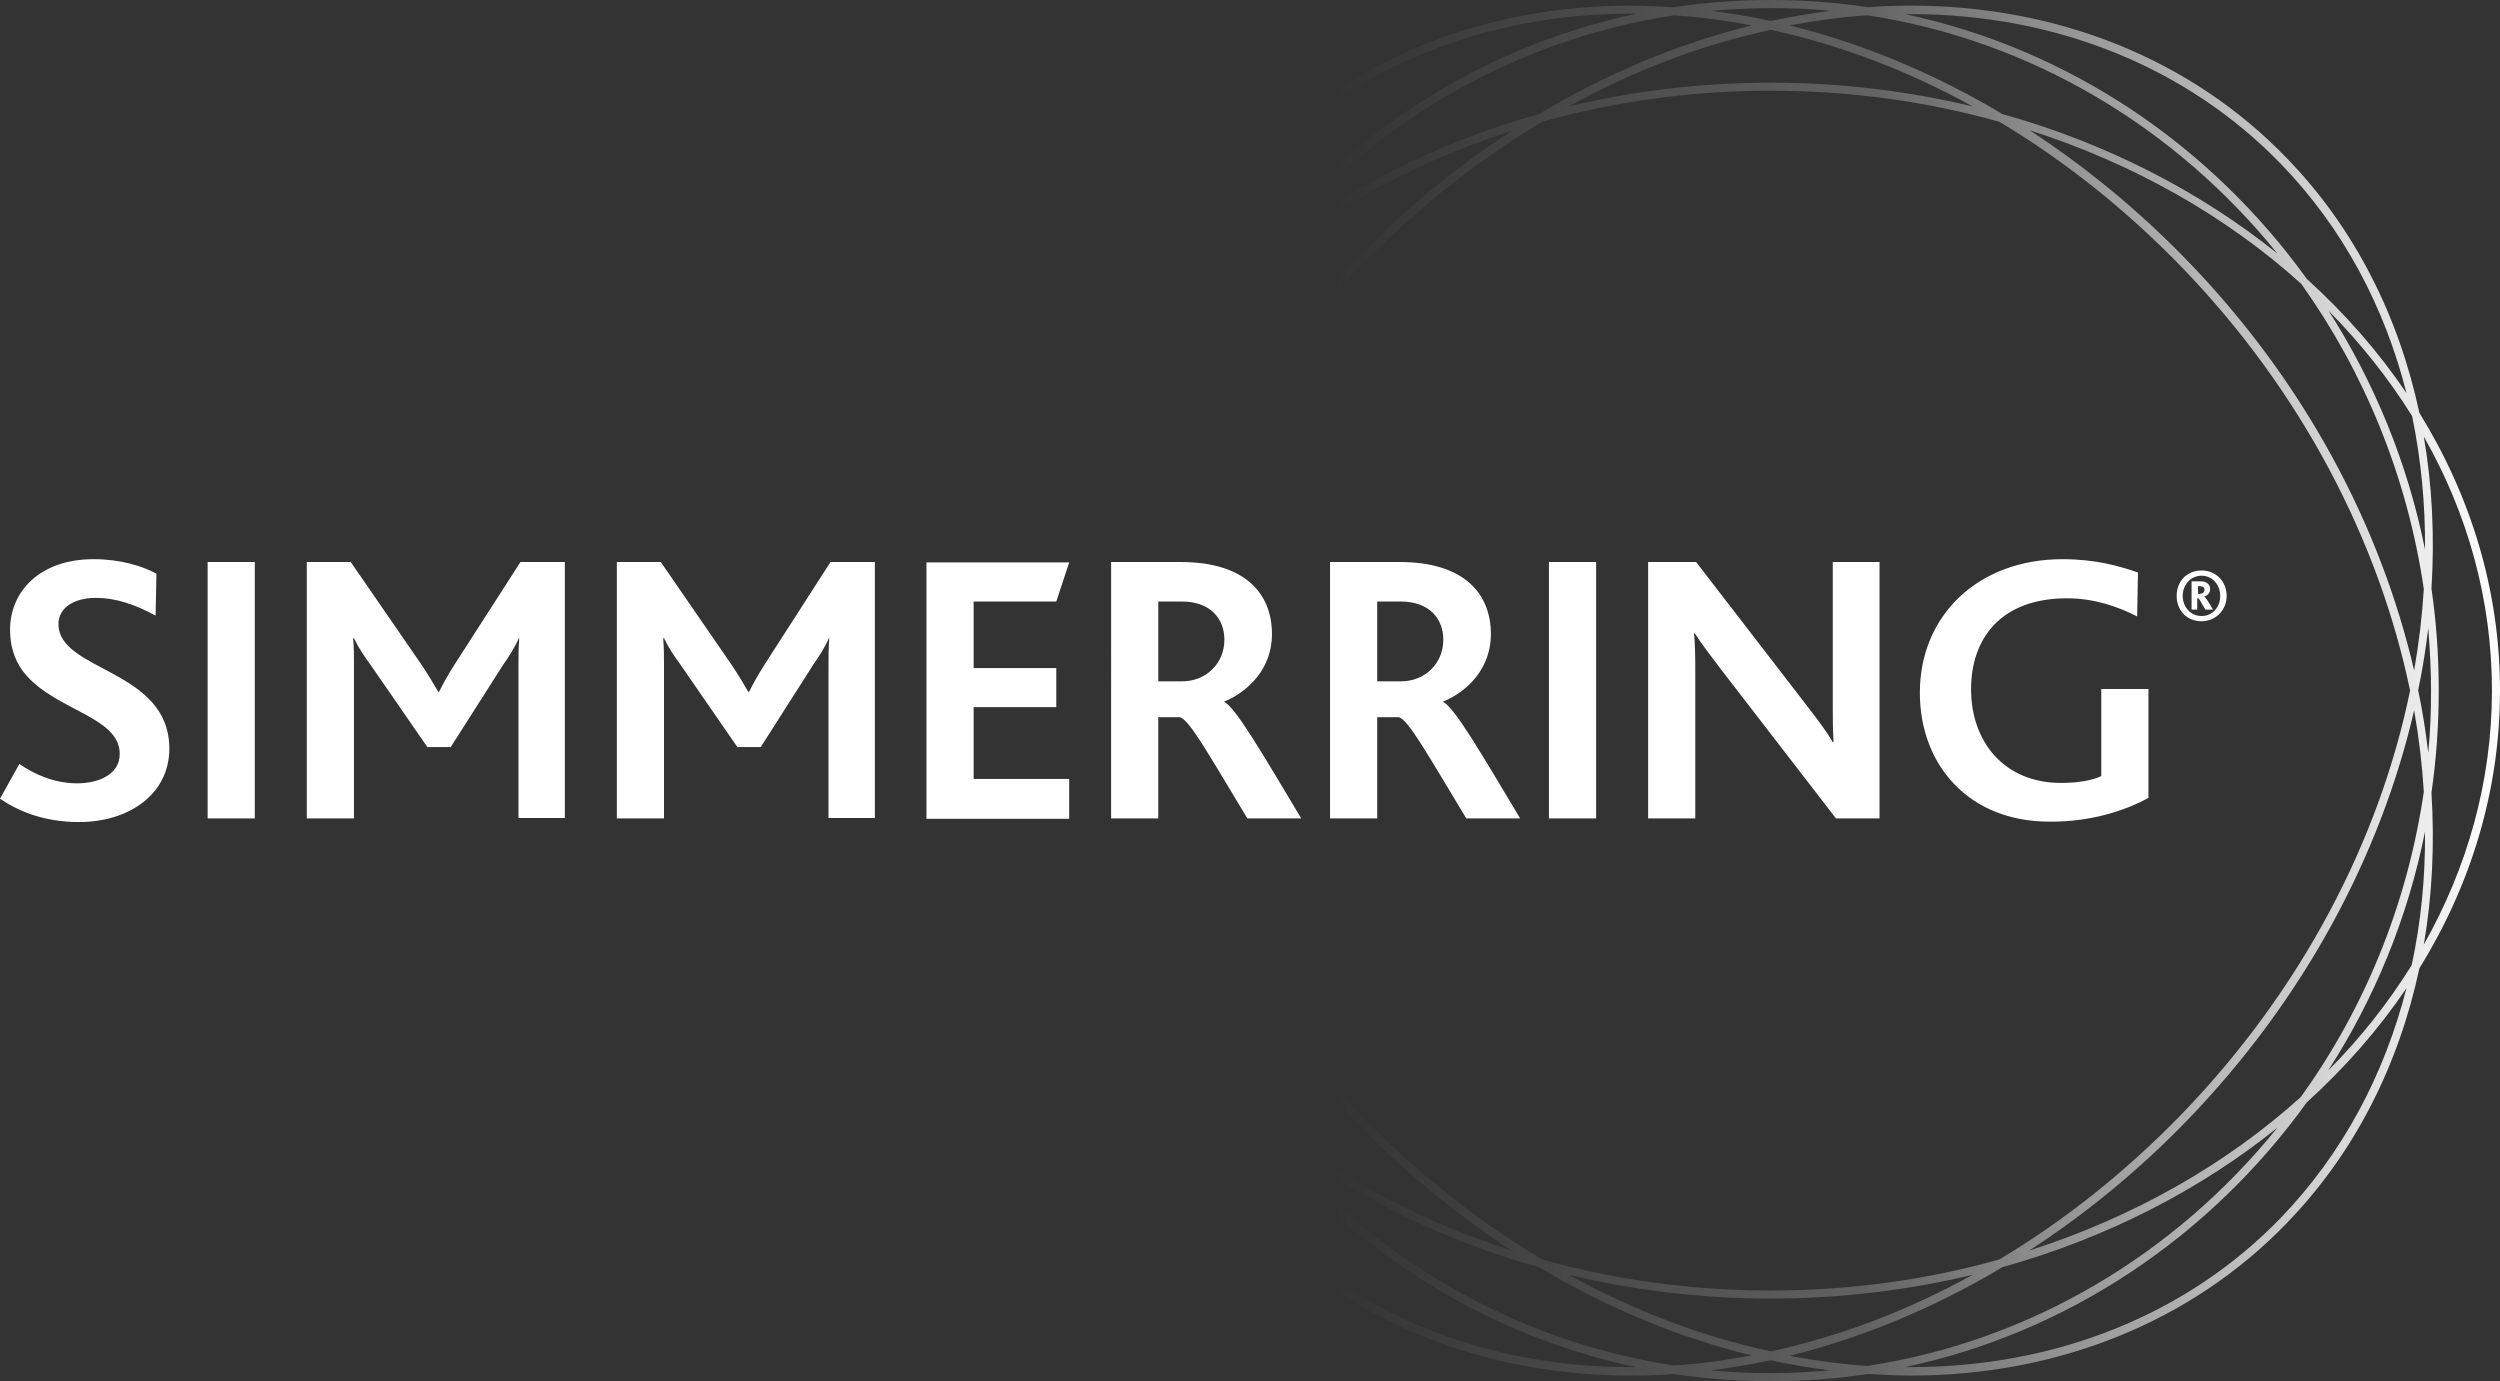<?xml version="1.0" encoding="utf-8"?>
<!-- Generator: $$$/GeneralStr/196=Adobe Illustrator 27.6.0, SVG Export Plug-In . SVG Version: 6.00 Build 0)  -->
<svg version="1.1" id="Logo_Simmerring" xmlns="http://www.w3.org/2000/svg" xmlns:xlink="http://www.w3.org/1999/xlink" x="0px"
	 y="0px" viewBox="0 0 620.1 342.6" style="enable-background:new 0 0 620.1 342.6;" xml:space="preserve">
<rect x="0" y="0" width="620.1" height="342.6" fill="#333333" stroke="none"/>
<style type="text/css">
	.st0{fill:#FFFFFF;}
	.st1{fill:url(#SVGID_1_);}
</style>
<path class="st0" d="M546.8,146.3c0,0.7-0.6,1-1.3,1h-0.3v-1.9h0.4C546.3,145.4,546.8,145.6,546.8,146.3 M548.9,151.2
	c-0.9-1.6-1.8-3.1-2.2-3.2l0,0c0.6-0.2,1.5-0.7,1.5-1.9c0-1.1-0.8-1.9-2.4-1.9h-2.2v7h1.4v-2.8h0.2c0.3,0,0.8,1.1,1.8,2.8H548.9z
	 M550.7,147.8c0,2.8-1.9,5-4.6,5c-2.7,0-4.7-2.2-4.7-5c0-2.8,2-5,4.7-5C548.7,142.8,550.7,145,550.7,147.8 M552.3,147.8
	c0-3.6-2.7-6.3-6.2-6.3c-3.7,0-6.2,2.7-6.2,6.3s2.5,6.3,6.2,6.3C549.5,154.1,552.3,151.4,552.3,147.8 M532.9,197.9v-27h-11.7v21.6
	c-2.3,1.1-5.8,1.7-10,1.7c-13.9,0-22.3-10-22.3-23.3c0-12.2,7.1-22.5,23.8-22.5c6.7,0,12.5,2,17.4,4.5l0.2-10.9
	c-4.6-1.6-10.6-3.3-18.7-3.3c-21.2,0-35.4,14.2-35.4,33.1c0,18,12.2,32,32.1,32C518.5,203.9,527.1,201.1,532.9,197.9 M466.2,202.9
	v-63.5h-11.6v35.4c0,2.8,0,6.5,0.2,9.3h-0.2c-1.5-2.6-3.3-5-6.3-8.9l-27.6-35.8h-11.9V203h11.7v-37.4c0-3-0.1-6.4-0.3-8.5h0.2
	c1.7,2.7,3.6,5.1,6.3,8.7l28.7,37.2h10.8V202.9z M395.9,139.4h-11.7V203h11.7V139.4z M358,158.7c0,5.8-4.5,10.3-10.5,10.3h-5.9
	v-19.8h5.8C354.6,149.2,358,153.5,358,158.7 M377,202.9c-9.7-16.2-16.1-27.2-19-28.8V174c6-2.5,11.8-8.2,11.8-16.7
	c0-9.7-6.2-17.9-22.7-17.9h-17.2V203h11.7v-25.1h5.4c2.4,0.8,6.8,8.7,16.7,25.1H377V202.9z M303.7,158.7c0,5.8-4.5,10.3-10.5,10.3
	h-5.9v-19.8h5.8C300.3,149.2,303.7,153.5,303.7,158.7 M322.7,202.9c-9.7-16.2-16.1-27.2-19-28.8V174c6-2.5,11.8-8.2,11.8-16.7
	c0-9.7-6.2-17.9-22.7-17.9h-17.2V203h11.7v-25.1h5.4c2.4,0.8,6.8,8.7,16.7,25.1h13.3V202.9z M265.2,202.9v-9.7h-23.7v-17.8H262v-9.7
	h-20.5v-16.5H262l3.2-9.7h-35.4v63.6h35.4V202.9z M217,202.9v-63.5h-11l-16.2,25.2c-1.8,2.8-3,5-4,7h-0.2c-1.2-2.1-2.4-4.1-4.2-6.8
	l-17.5-25.4H153V203h11.7v-38.1c0-1.9,0-4-0.2-6.6h0.2c1.3,2.7,2.6,4.5,3.9,6.3l14.3,20.7h5.8l13-20.4c1.1-1.5,3-4.5,3.9-6.6h0.1
	c-0.2,2.5-0.2,4.5-0.2,6.8v37.8H217z M140.1,202.9v-63.5h-11l-16.2,25.2c-1.8,2.8-3,5-4,7h-0.2c-1.2-2.1-2.4-4.1-4.2-6.8L87,139.4
	H76.1V203h11.7v-38.1c0-1.9,0-4-0.2-6.6h0.2c1.3,2.7,2.6,4.5,3.9,6.3l14.3,20.7h5.8l13-20.4c1.1-1.5,3-4.5,3.9-6.6h0.1
	c-0.2,2.5-0.2,4.5-0.2,6.8v37.8H140.1z M63.2,139.4H51.5V203h11.7V139.4z M42,185.7c0-19.8-27.5-19.1-27.5-30.9
	c0-4.2,4.1-6.5,9.2-6.5c5.2,0,9.9,1.7,14.9,4.4l0.2-10.4c-3.5-1.9-8.9-3.6-15.6-3.6c-13.3,0-20.7,8-20.7,17.5
	c0,4.9,1.6,8.6,4.1,11.4c7.7,8.7,23.1,10.3,23.1,19.4c0,5.3-5.6,7.3-10.5,7.3c-6,0-10.9-2.4-14.4-4.8L0,198.1
	c4.2,2.9,10.6,5.8,19.6,5.8C32.1,203.9,42,196.9,42,185.7"/>
<linearGradient id="SVGID_1_" gradientUnits="userSpaceOnUse" x1="258.3" y1="170.59" x2="620.1" y2="170.59" gradientTransform="matrix(1 0 0 -1 0 341.89)">
	<stop  offset="0.2" style="stop-color:#FFFFFF;stop-opacity:0"/>
	<stop  offset="0.563" style="stop-color:#FFFFFF;stop-opacity:0.23"/>
	<stop  offset="1" style="stop-color:#FFFFFF"/>
</linearGradient>
<path class="st1" d="M620.1,171.3c0-24.8-7.2-48.2-20-68.9c-5.1-23.9-16-45.8-33-63.3C543.6,14.8,510.6,1.4,474,1.4l0,0
	c-3.6,0-7.2,0.1-10.7,0.4C455.4,0.6,447.4,0,439.2,0C431,0,423,0.6,415.1,1.8c-3.6-0.2-7.2-0.4-10.7-0.4
	c-36.5,0-69.6,13.4-93.1,37.7c-17,17.5-27.9,39.4-33,63.3c-12.8,20.7-20,44.1-20,68.9s7.2,48.2,20,68.9c5.1,23.9,16,45.8,33,63.3
	c23.5,24.3,56.6,37.7,93.1,37.7c3.6,0,7.2-0.1,10.7-0.4c7.9,1.2,15.9,1.8,24.1,1.8s16.2-0.6,24.1-1.8c3.6,0.2,7.2,0.4,10.7,0.4
	c36.5,0,69.6-13.4,93.1-37.7c17-17.5,27.9-39.4,33-63.3C612.9,219.5,620.1,196.1,620.1,171.3z M618.1,171.3c0,22.5-6.1,43.9-16.9,63
	c2.1-12.2,2.7-24.8,1.9-37.7c1.2-8.3,1.8-16.7,1.8-25.3s-0.6-17.1-1.8-25.3c0.8-12.9,0.2-25.5-1.9-37.7
	C612.1,127.4,618.1,148.8,618.1,171.3z M276.9,206.3c4.3,21.5,12.6,41.5,23.9,59.2c-7.9-8-14.9-16.8-20.7-26.1
	C277.9,228.7,276.8,217.6,276.9,206.3z M277.2,196.4c0.4-6.7,1.2-13.4,2.4-20.2c8.3,35.8,27.2,71.7,56.3,101.7
	c12.1,12.5,25.3,23.3,39.1,32.3c-25.9-8.3-48.9-21.4-67.4-38.1C292,250.3,281.3,224.5,277.2,196.4z M275.4,171.3
	c0-5.2,0.2-10.4,0.7-15.4c0.6,5.1,1.4,10.3,2.5,15.4c-1.1,5.2-1.9,10.3-2.5,15.4C275.6,181.7,275.4,176.5,275.4,171.3z M280.1,103.2
	c5.8-9.3,12.7-18.1,20.7-26.1c-11.3,17.7-19.6,37.7-23.9,59.2C276.8,125,277.9,113.9,280.1,103.2z M307.7,70.5
	c18.5-16.7,41.5-29.8,67.4-38.1c-13.9,9-27.1,19.8-39.1,32.3c-29,30-48,65.8-56.3,101.7c-1.2-6.8-2-13.5-2.4-20.2
	C281.3,118.1,292,92.3,307.7,70.5z M601.5,136.3c-4.3-21.5-12.6-41.5-23.9-59.2c7.9,8,14.9,16.8,20.7,26.1
	C600.5,113.9,601.6,125,601.5,136.3z M601.2,146.1c-0.4,6.7-1.2,13.4-2.4,20.2c-8.3-35.8-27.2-71.7-56.3-101.7
	c-12.1-12.5-25.3-23.3-39.1-32.3c25.9,8.3,48.9,21.4,67.4,38.1C586.4,92.3,597.1,118.1,601.2,146.1z M603,171.3
	c0,5.2-0.2,10.4-0.7,15.4c-0.6-5.1-1.4-10.3-2.5-15.5c1.1-5.2,1.9-10.3,2.5-15.4C602.7,160.9,603,166.1,603,171.3z M597.8,171.3
	c-7.6,37-26.8,74.2-56.8,105.2c-13.8,14.2-29,26.3-45.1,35.9c-17.8,5-36.9,7.7-56.7,7.7c-19.8,0-38.9-2.7-56.7-7.7
	c-16.1-9.6-31.3-21.7-45.1-35.9c-30-31-49.1-68.2-56.8-105.2c7.6-37,26.8-74.2,56.8-105.2c13.8-14.2,29-26.3,45.1-35.9
	c17.8-5,36.9-7.7,56.7-7.7c19.8,0,38.9,2.7,56.7,7.7c16.1,9.6,31.3,21.7,45.1,35.9C571,97.1,590.1,134.3,597.8,171.3z M496.7,28.3
	c-16.9-10.1-34.7-17.5-52.8-22c6.4-1.2,12.9-2.1,19.3-2.5c40.7,6.2,76.5,27.9,101.7,59.1C545.7,47.5,522.5,35.5,496.7,28.3z
	 M489.3,26.4c-15.9-3.8-32.7-5.9-50.1-5.9s-34.2,2.1-50.1,5.9c16.1-8.9,33-15.3,50.1-19C456.3,11.1,473.2,17.5,489.3,26.4z
	 M381.7,28.3c-25.8,7.2-49,19.2-68.2,34.6c25.2-31.2,61-52.9,101.7-59.1c6.4,0.4,12.9,1.3,19.3,2.5
	C416.4,10.8,398.6,18.2,381.7,28.3z M381.7,314.3c16.9,10.1,34.7,17.5,52.8,21.9c-6.4,1.2-12.9,2.1-19.3,2.5
	c-40.7-6.2-76.5-27.9-101.7-59.1C332.6,295.1,355.9,307.1,381.7,314.3z M389.1,316.2c15.9,3.8,32.7,5.9,50.1,5.9s34.2-2.1,50.1-5.9
	c-16.1,8.9-33,15.3-50.1,19C422.1,331.5,405.2,325.1,389.1,316.2z M496.7,314.3c25.8-7.2,49.1-19.2,68.2-34.6
	c-25.2,31.2-61,52.9-101.7,59.1c-6.4-0.4-12.9-1.3-19.3-2.5C462,331.8,479.8,324.4,496.7,314.3z M503.3,310.2
	c13.9-9,27.1-19.8,39.2-32.3c29-30,48-65.8,56.3-101.7c1.2,6.8,2,13.5,2.4,20.2c-4.1,28-14.8,53.9-30.5,75.7
	C552.2,288.8,529.2,301.9,503.3,310.2z M601.5,206.3c0.1,11.3-1,22.4-3.3,33.1c-5.8,9.3-12.7,18.1-20.7,26.1
	C588.9,247.8,597.2,227.8,601.5,206.3z M474,3.5c36,0,68.5,13.2,91.7,37.1c15.4,15.9,25.8,35.5,31.2,56.9
	c-6.9-10.2-15.2-19.7-24.7-28.3C548.3,36,513.1,12.1,472.5,3.5C473,3.5,473.5,3.5,474,3.5z M439.2,2c5,0,9.9,0.2,14.8,0.7
	c-4.9,0.6-9.9,1.5-14.8,2.5c-4.9-1.1-9.9-1.9-14.8-2.5C429.3,2.3,434.2,2,439.2,2z M312.7,40.5c23.1-23.9,55.7-37.1,91.7-37.1
	c0.5,0,1,0,1.5,0c-40.6,8.6-75.8,32.5-99.7,65.7c-9.5,8.6-17.8,18.1-24.7,28.3C286.9,76,297.3,56.5,312.7,40.5z M260.3,171.3
	c0-22.5,6.1-43.9,16.9-63c-2.1,12.2-2.7,24.8-1.9,37.7c-1.2,8.3-1.8,16.7-1.8,25.3s0.6,17,1.8,25.3c-0.8,12.9-0.2,25.5,1.9,37.7
	C266.3,215.2,260.3,193.8,260.3,171.3z M404.3,339.1c-36,0-68.5-13.2-91.7-37.1c-15.4-15.9-25.8-35.5-31.2-56.9
	c6.9,10.2,15.2,19.7,24.7,28.3c23.9,33.2,59.1,57.1,99.7,65.7C405.4,339.1,404.9,339.1,404.3,339.1z M439.2,340.6
	c-5,0-9.9-0.2-14.8-0.7c4.9-0.6,9.9-1.5,14.8-2.5c4.9,1.1,9.9,1.9,14.8,2.5C449.1,340.3,444.2,340.6,439.2,340.6z M565.7,302.1
	c-23.1,23.9-55.7,37-91.7,37c-0.5,0-1,0-1.5,0c40.6-8.6,75.8-32.5,99.7-65.7c9.5-8.6,17.8-18.1,24.7-28.3
	C591.4,266.6,581.1,286.1,565.7,302.1z"/>
</svg>
